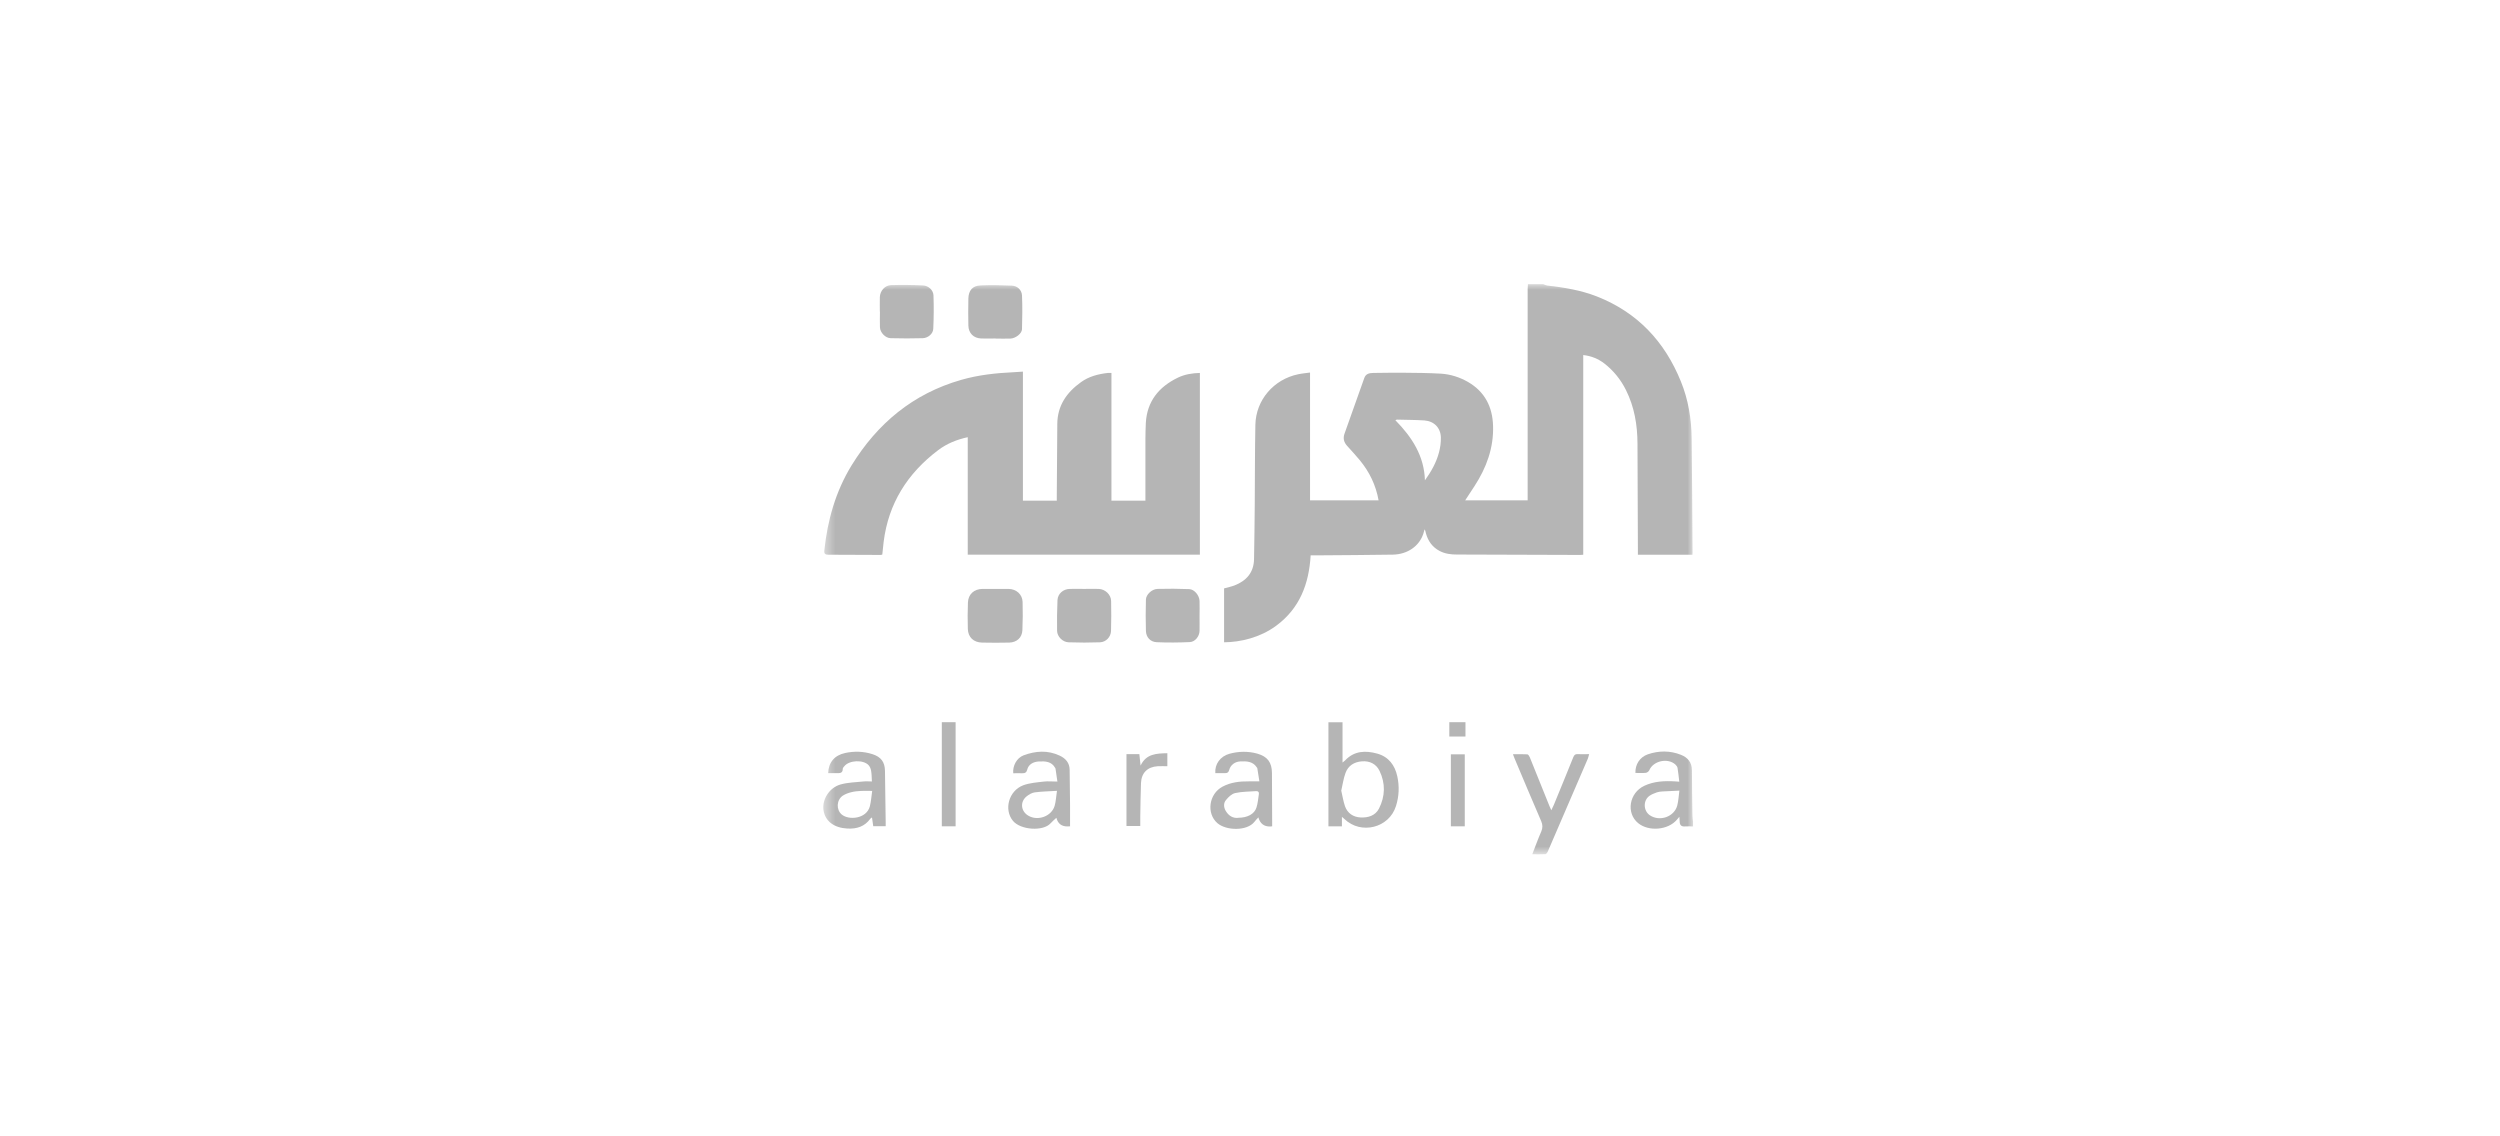 <svg width="220" height="100" viewBox="0 0 220 100" fill="none" xmlns="http://www.w3.org/2000/svg">
<g clip-path="url(#clip0_346_4638)">
<mask id="mask0_346_4638" style="mask-type:luminance" maskUnits="userSpaceOnUse" x="72" y="25" width="77" height="51">
<path d="M148.999 25H72.461V75.177H148.999V25Z" fill="white"/>
</mask>
<g mask="url(#mask0_346_4638)">
<path d="M135.801 24.999C135.919 25.044 136.028 25.107 136.145 25.124C137.631 25.294 139.108 25.536 140.512 26.082C144.108 27.495 146.5 30.063 147.922 33.58C148.565 35.163 148.837 36.81 148.864 38.501C148.909 41.883 148.918 45.256 148.945 48.638C148.945 48.692 148.945 48.737 148.936 48.817H144.135C144.135 48.692 144.135 48.558 144.135 48.432C144.126 45.292 144.117 42.16 144.099 39.02C144.09 37.391 143.827 35.808 143.084 34.322C142.622 33.401 141.997 32.622 141.182 31.987C140.648 31.576 140.041 31.325 139.325 31.244V48.817C139.207 48.817 139.126 48.835 139.044 48.835C135.43 48.826 131.815 48.817 128.201 48.799C127.684 48.799 127.168 48.737 126.688 48.486C126.045 48.146 125.673 47.618 125.483 46.938C125.465 46.867 125.447 46.795 125.429 46.723C125.429 46.697 125.402 46.67 125.365 46.58C125.32 46.741 125.284 46.867 125.248 46.983C124.885 48.066 123.862 48.781 122.575 48.808C120.347 48.844 118.109 48.853 115.881 48.871C115.709 48.871 115.546 48.871 115.337 48.871C115.192 51.367 114.386 53.541 112.284 55.08C110.88 56.109 109.159 56.512 107.719 56.521V51.779C108.045 51.689 108.344 51.627 108.634 51.519C109.694 51.108 110.328 50.374 110.355 49.22C110.391 47.618 110.4 46.008 110.418 44.406C110.436 42.062 110.427 39.727 110.473 37.382C110.518 35.199 112.085 33.383 114.241 32.935C114.567 32.864 114.911 32.837 115.283 32.783V44.03H121.316C121.071 42.679 120.51 41.534 119.676 40.514C119.314 40.075 118.925 39.655 118.544 39.234C118.254 38.912 118.173 38.563 118.318 38.161C118.897 36.532 119.477 34.904 120.057 33.267C120.193 32.882 120.501 32.828 120.845 32.819C121.742 32.81 122.63 32.792 123.526 32.801C124.623 32.81 125.719 32.819 126.806 32.882C127.648 32.935 128.454 33.195 129.188 33.615C130.665 34.474 131.335 35.799 131.389 37.454C131.453 39.413 130.81 41.158 129.75 42.787C129.487 43.18 129.233 43.574 128.935 44.03H134.433V43.628C134.433 37.561 134.433 31.495 134.433 25.429C134.433 25.285 134.451 25.133 134.46 24.99C134.904 24.99 135.357 24.99 135.801 24.99V24.999ZM125.383 42.285C125.936 41.516 126.389 40.72 126.625 39.834C126.742 39.404 126.806 38.948 126.797 38.501C126.779 37.651 126.199 37.06 125.347 36.998C124.541 36.944 123.735 36.953 122.929 36.926C122.892 36.926 122.865 36.953 122.793 36.98C124.26 38.474 125.329 40.12 125.393 42.268L125.383 42.285Z" fill="#B5B5B5"/>
<path d="M148.999 72.725C148.763 72.725 148.528 72.707 148.301 72.725C147.957 72.76 147.812 72.608 147.812 72.286C147.812 72.17 147.794 72.054 147.785 71.875C147.694 71.982 147.631 72.063 147.567 72.134C146.797 73.047 145.094 73.199 144.161 72.438C143.074 71.553 143.364 69.772 144.705 69.146C145.556 68.752 146.462 68.707 147.386 68.761C147.495 68.761 147.595 68.77 147.776 68.788C147.731 68.367 147.685 67.965 147.622 67.571C147.604 67.473 147.522 67.365 147.441 67.285C146.77 66.667 145.484 66.954 145.14 67.777C145.094 67.884 144.94 68.001 144.832 68.009C144.533 68.045 144.225 68.018 143.917 68.018C143.89 67.276 144.297 66.632 145.004 66.381C145.973 66.05 146.97 66.041 147.93 66.426C148.537 66.667 148.89 67.106 148.89 67.795C148.89 69.128 148.917 70.461 148.935 71.785C148.935 71.991 148.981 72.197 148.999 72.403V72.716V72.725ZM147.785 69.575C147.232 69.602 146.77 69.62 146.308 69.647C146.136 69.656 145.964 69.674 145.81 69.727C145.584 69.808 145.348 69.897 145.158 70.031C144.578 70.434 144.605 71.356 145.194 71.749C146.055 72.322 147.323 71.884 147.595 70.899C147.703 70.488 147.721 70.058 147.785 69.575Z" fill="#B5B5B5"/>
<path d="M90.017 32.693V44.056H92.997C92.997 43.913 92.997 43.797 92.997 43.672C93.015 41.551 93.033 39.431 93.042 37.31C93.051 35.7 93.867 34.528 95.135 33.624C95.832 33.123 96.639 32.917 97.49 32.819C97.581 32.81 97.671 32.819 97.807 32.819V44.056H100.797C100.797 43.949 100.797 43.833 100.797 43.725C100.797 42.017 100.797 40.308 100.797 38.599C100.797 38.133 100.815 37.677 100.833 37.212C100.942 35.315 101.974 34.044 103.659 33.23C104.257 32.944 104.9 32.837 105.589 32.819V48.808H85.161V38.473C84.174 38.688 83.304 39.046 82.552 39.619C79.853 41.659 78.177 44.316 77.76 47.689C77.715 48.056 77.679 48.423 77.642 48.799C77.588 48.816 77.543 48.834 77.488 48.834C75.957 48.834 74.427 48.816 72.896 48.816C72.606 48.816 72.506 48.718 72.542 48.423C72.823 45.774 73.53 43.26 74.934 40.961C77.208 37.266 80.342 34.644 84.591 33.427C86.085 32.998 87.625 32.828 89.183 32.756C89.446 32.747 89.709 32.72 90.026 32.702L90.017 32.693Z" fill="#B5B5B5"/>
<path d="M118.143 63.553V67.105C118.243 67.015 118.316 66.971 118.37 66.917C119.167 66.067 120.164 66.031 121.196 66.317C122.202 66.595 122.754 67.346 122.963 68.322C123.153 69.198 123.117 70.075 122.845 70.934C122.247 72.858 119.774 73.475 118.316 72.08C118.261 72.026 118.198 71.972 118.089 71.883V72.715H116.902V63.562H118.152L118.143 63.553ZM118.026 69.556C118.143 70.049 118.207 70.514 118.361 70.952C118.578 71.561 119.076 71.901 119.72 71.936C120.39 71.972 121.024 71.784 121.35 71.158C121.903 70.066 121.93 68.93 121.396 67.83C121.097 67.221 120.535 66.944 119.846 66.998C119.167 67.051 118.642 67.373 118.406 68.017C118.225 68.51 118.152 69.046 118.035 69.556H118.026Z" fill="#B5B5B5"/>
<path d="M87.606 51.824C87.986 51.824 88.367 51.824 88.756 51.824C89.436 51.833 89.97 52.307 89.988 52.969C90.015 53.802 90.006 54.625 89.97 55.457C89.943 56.119 89.472 56.531 88.81 56.548C88.013 56.566 87.216 56.566 86.419 56.548C85.676 56.531 85.196 56.083 85.169 55.349C85.142 54.571 85.151 53.793 85.178 53.023C85.205 52.289 85.721 51.833 86.455 51.824C86.836 51.824 87.216 51.824 87.606 51.824Z" fill="#B5B5B5"/>
<path d="M105.56 54.231C105.56 54.66 105.569 55.09 105.56 55.52C105.551 55.994 105.171 56.486 104.7 56.504C103.721 56.548 102.743 56.557 101.774 56.513C101.23 56.486 100.859 56.074 100.841 55.528C100.814 54.607 100.814 53.685 100.841 52.764C100.85 52.325 101.357 51.842 101.855 51.824C102.788 51.797 103.721 51.806 104.654 51.842C105.107 51.86 105.542 52.397 105.56 52.88C105.578 53.327 105.56 53.784 105.56 54.231Z" fill="#B5B5B5"/>
<path d="M77.426 27.433C77.426 27.004 77.417 26.575 77.426 26.145C77.444 25.599 77.87 25.107 78.413 25.089C79.346 25.062 80.279 25.071 81.213 25.116C81.702 25.134 82.127 25.528 82.146 25.993C82.182 26.977 82.173 27.961 82.127 28.937C82.109 29.375 81.665 29.742 81.213 29.76C80.27 29.787 79.319 29.787 78.377 29.76C77.915 29.751 77.453 29.268 77.435 28.802C77.417 28.346 77.435 27.881 77.435 27.416L77.426 27.433Z" fill="#B5B5B5"/>
<path d="M95.405 51.824C95.831 51.824 96.257 51.815 96.683 51.824C97.253 51.842 97.77 52.325 97.779 52.889C97.797 53.766 97.797 54.652 97.77 55.529C97.751 56.056 97.326 56.504 96.8 56.522C95.876 56.557 94.952 56.557 94.028 56.522C93.512 56.504 93.032 56.021 93.023 55.511C93.005 54.607 93.023 53.703 93.059 52.809C93.086 52.245 93.566 51.833 94.146 51.824C94.572 51.815 94.998 51.824 95.423 51.824H95.405Z" fill="#B5B5B5"/>
<path d="M87.617 29.786C87.192 29.786 86.766 29.804 86.34 29.786C85.67 29.759 85.235 29.32 85.217 28.658C85.199 27.862 85.199 27.066 85.217 26.269C85.235 25.563 85.579 25.142 86.295 25.115C87.201 25.07 88.125 25.097 89.031 25.133C89.52 25.151 89.909 25.509 89.936 25.992C89.982 26.985 89.963 27.978 89.936 28.971C89.927 29.356 89.366 29.777 88.922 29.795C88.487 29.813 88.052 29.795 87.617 29.795V29.786Z" fill="#B5B5B5"/>
<path d="M76.727 68.769C76.709 68.411 76.709 68.107 76.655 67.812C76.627 67.642 76.546 67.463 76.437 67.338C75.975 66.837 74.743 66.89 74.308 67.418C74.245 67.49 74.163 67.579 74.163 67.66C74.163 68.08 73.865 68.035 73.593 68.035C73.357 68.035 73.113 68.035 72.877 68.035C72.913 67.087 73.43 66.47 74.372 66.264C75.169 66.094 75.975 66.112 76.763 66.362C77.533 66.604 77.869 67.06 77.878 67.847C77.905 69.369 77.923 70.89 77.941 72.411C77.941 72.5 77.941 72.599 77.941 72.706H76.845C76.809 72.464 76.772 72.214 76.736 71.936C76.664 71.99 76.618 72.008 76.591 72.044C76.093 72.733 75.405 72.957 74.562 72.912C73.403 72.849 72.624 72.276 72.469 71.31C72.325 70.371 72.968 69.306 73.982 69.029C74.626 68.85 75.314 68.841 75.993 68.769C76.22 68.742 76.455 68.769 76.727 68.769ZM76.763 69.601C76.383 69.601 76.084 69.583 75.785 69.601C75.495 69.619 75.205 69.637 74.933 69.709C74.671 69.771 74.399 69.87 74.173 70.013C73.602 70.397 73.575 71.257 74.073 71.677C74.689 72.196 76.247 72.071 76.546 70.961C76.655 70.532 76.682 70.075 76.754 69.592L76.763 69.601Z" fill="#B5B5B5"/>
<path d="M94.156 72.716C94.057 72.716 94.002 72.725 93.957 72.725C93.426 72.737 93.094 72.484 92.961 71.965C92.779 72.135 92.607 72.278 92.453 72.448C91.801 73.181 89.808 73.047 89.138 72.233C88.323 71.24 88.766 69.585 90.053 69.101C90.615 68.896 91.249 68.851 91.856 68.779C92.227 68.734 92.617 68.779 93.051 68.779C92.997 68.377 92.943 68.019 92.888 67.661C92.888 67.634 92.87 67.598 92.852 67.571C92.535 67.008 92.001 66.981 91.439 67.008C90.895 67.034 90.506 67.285 90.397 67.724C90.334 67.983 90.198 68.055 89.953 68.046C89.691 68.037 89.428 68.046 89.165 68.046C89.102 67.401 89.464 66.704 90.071 66.471C91.122 66.077 92.2 65.997 93.26 66.498C93.785 66.748 94.12 67.133 94.129 67.741C94.138 68.779 94.156 69.817 94.165 70.855C94.165 71.472 94.165 72.09 94.165 72.734L94.156 72.716ZM93.006 69.594C92.29 69.638 91.674 69.647 91.058 69.728C90.805 69.763 90.542 69.916 90.334 70.086C89.745 70.569 89.835 71.392 90.488 71.777C91.321 72.278 92.535 71.839 92.807 70.918C92.924 70.524 92.933 70.094 93.015 69.585L93.006 69.594Z" fill="#B5B5B5"/>
<path d="M111.959 72.715C111.859 72.715 111.823 72.733 111.778 72.733C111.234 72.744 110.887 72.476 110.736 71.927C110.6 72.079 110.482 72.196 110.382 72.33C109.73 73.144 107.909 73.108 107.13 72.437C106.152 71.587 106.369 69.869 107.583 69.225C108.299 68.84 109.096 68.751 109.902 68.76C110.183 68.76 110.473 68.76 110.826 68.76C110.772 68.384 110.709 67.999 110.645 67.615C110.645 67.588 110.618 67.561 110.6 67.534C110.247 66.988 109.694 66.979 109.132 67.006C108.661 67.033 108.29 67.319 108.172 67.749C108.118 67.964 108.009 68.044 107.801 68.035C107.52 68.035 107.23 68.035 106.949 68.035C106.886 67.257 107.375 66.559 108.181 66.335C108.987 66.112 109.821 66.094 110.636 66.317C111.542 66.577 111.922 67.087 111.932 68.017C111.941 69.476 111.941 70.934 111.95 72.393C111.95 72.491 111.95 72.598 111.95 72.724L111.959 72.715ZM108.969 71.963C109.766 71.963 110.382 71.641 110.564 71.077C110.69 70.693 110.718 70.281 110.781 69.878C110.808 69.717 110.727 69.61 110.555 69.619C109.939 69.664 109.304 69.655 108.698 69.789C108.399 69.852 108.1 70.138 107.891 70.397C107.647 70.684 107.683 71.059 107.873 71.373C108.127 71.793 108.498 72.017 108.96 71.972L108.969 71.963Z" fill="#B5B5B5"/>
<path d="M139.849 66.346C139.795 66.525 139.777 66.65 139.732 66.757C138.554 69.495 137.376 72.233 136.19 74.971C136.153 75.052 136.063 75.159 135.99 75.168C135.628 75.186 135.256 75.177 134.84 75.177C135.112 74.479 135.347 73.817 135.628 73.181C135.764 72.859 135.764 72.591 135.628 72.269C134.831 70.444 134.07 68.6 133.291 66.766C133.245 66.659 133.209 66.552 133.137 66.373C133.599 66.373 134.006 66.355 134.405 66.382C134.486 66.382 134.577 66.543 134.622 66.641C135.202 68.073 135.782 69.504 136.353 70.936C136.398 71.043 136.443 71.141 136.516 71.302C136.606 71.106 136.679 70.963 136.742 70.819C137.313 69.424 137.893 68.028 138.454 66.623C138.536 66.426 138.635 66.346 138.844 66.364C139.161 66.382 139.478 66.364 139.84 66.364L139.849 66.346Z" fill="#B5B5B5"/>
<path d="M84.093 72.715H82.879V63.553H84.093V72.715Z" fill="#B5B5B5"/>
<path d="M99.121 66.364H100.263C100.299 66.677 100.326 66.99 100.371 67.375C100.86 66.328 101.775 66.301 102.727 66.283V67.428C102.446 67.428 102.165 67.411 101.884 67.428C100.978 67.482 100.444 68.01 100.407 68.914C100.371 69.889 100.362 70.864 100.344 71.84C100.344 72.108 100.344 72.385 100.344 72.689H99.13V66.364H99.121Z" fill="#B5B5B5"/>
<path d="M128.899 72.716H127.676V66.381H128.899V72.716Z" fill="#B5B5B5"/>
<path d="M127.539 64.814V63.553H128.961V64.814H127.539Z" fill="#B5B5B5"/>
</g>
</g>
<defs>
<clipPath id="clip0_346_4638">
<rect width="77" height="51" fill="white" transform="translate(72 25)"/>
</clipPath>
</defs>
</svg>
